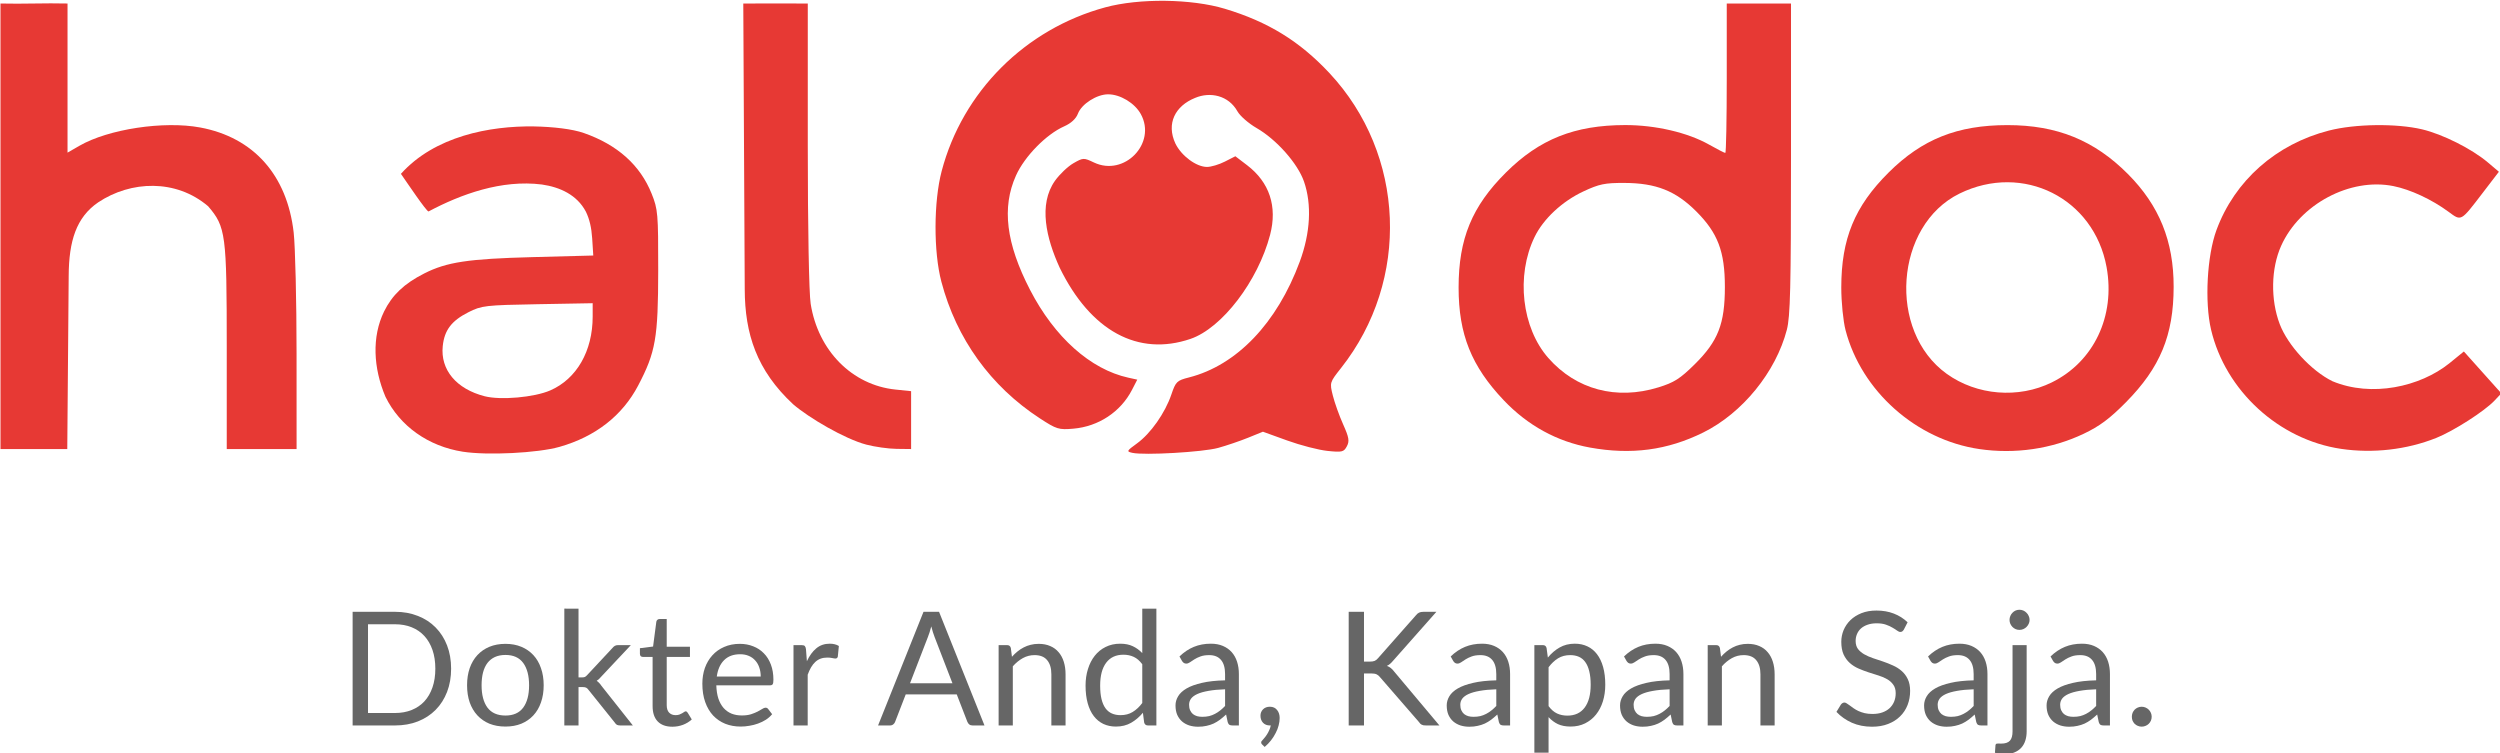 <?xml version="1.0" encoding="UTF-8" standalone="no"?>
<svg
   xmlns:dc="http://purl.org/dc/elements/1.1/"
   xmlns:cc="http://creativecommons.org/ns#"
   xmlns:rdf="http://www.w3.org/1999/02/22-rdf-syntax-ns#"
   xmlns:svg="http://www.w3.org/2000/svg"
   xmlns="http://www.w3.org/2000/svg"
   xmlns:sodipodi="http://sodipodi.sourceforge.net/DTD/sodipodi-0.dtd"
   xmlns:inkscape="http://www.inkscape.org/namespaces/inkscape"
   version="1.1"
   id="svg10"
   width="999.71"
   height="301.22"
   viewBox="0 0 999.71 301.22"
   sodipodi:docname="Halodoc (2016) with tagline.svg"
   inkscape:version="1.0.2 (e86c870879, 2021-01-15, custom)">
  <defs
     id="defs14" />
  <sodipodi:namedview
     pagecolor="#ffffff"
     bordercolor="#666666"
     borderopacity="1"
     objecttolerance="10"
     gridtolerance="10"
     guidetolerance="10"
     inkscape:pageopacity="0"
     inkscape:pageshadow="2"
     inkscape:window-width="1366"
     inkscape:window-height="715"
     id="namedview12"
     showgrid="false"
     inkscape:zoom="0.35355339"
     inkscape:cx="691.02993"
     inkscape:cy="57.628119"
     inkscape:window-x="-8"
     inkscape:window-y="-8"
     inkscape:window-maximized="1"
     inkscape:current-layer="g228"
     showguides="true"
     inkscape:guide-bbox="true">
    <sodipodi:guide
       position="610.94,26.863"
       orientation="0,-1"
       id="guide217" />
  </sodipodi:namedview>
  <g
     inkscape:groupmode="layer"
     inkscape:label="Image"
     id="g18"
     transform="translate(47.648,-552.956)">
    <g
       id="g228"
       transform="matrix(1.117,0,0,1.117,-611.887,-386.56)">
      <g
         aria-label="Dokter Anda, Kapan Saja."
         id="text141"
         style="font-style:normal;font-weight:normal;font-size:56.783px;line-height:1.25;font-family:sans-serif;letter-spacing:1px;fill:#666666;fill-opacity:1;stroke:none;stroke-width:1.42">
        <path
           d="m 666.637,1080.491 q 0,4.571 -1.448,8.319 -1.448,3.748 -4.088,6.416 -2.64,2.669 -6.36,4.145 -3.691,1.448 -8.177,1.448 h -15.189 v -40.685 h 15.189 q 4.486,0 8.177,1.476 3.719,1.448 6.36,4.145 2.64,2.669 4.088,6.417 1.448,3.748 1.448,8.319 z m -5.65,0 q 0,-3.748 -1.022,-6.7 -1.022,-2.953 -2.896,-4.997 -1.874,-2.044 -4.543,-3.123 -2.669,-1.079 -5.962,-1.079 h -9.681 v 31.77 h 9.681 q 3.293,0 5.962,-1.079 2.669,-1.079 4.543,-3.095 1.874,-2.044 2.896,-4.997 1.022,-2.953 1.022,-6.7 z"
           style="font-style:normal;font-variant:normal;font-weight:normal;font-stretch:normal;font-family:Lato;-inkscape-font-specification:Lato;fill:#666666;stroke-width:1.42"
           id="path230" />
        <path
           d="m 686.091,1071.604 q 3.151,0 5.678,1.05 2.527,1.05 4.316,2.981 1.789,1.931 2.726,4.684 0.965,2.726 0.965,6.104 0,3.407 -0.965,6.133 -0.937,2.726 -2.726,4.656 -1.789,1.931 -4.316,2.981 -2.527,1.022 -5.678,1.022 -3.18,0 -5.735,-1.022 -2.527,-1.05 -4.315,-2.981 -1.789,-1.931 -2.754,-4.656 -0.937,-2.725 -0.937,-6.133 0,-3.379 0.937,-6.104 0.965,-2.754 2.754,-4.684 1.789,-1.931 4.315,-2.981 2.555,-1.05 5.735,-1.05 z m 0,25.666 q 4.259,0 6.36,-2.839 2.101,-2.868 2.101,-7.978 0,-5.139 -2.101,-8.006 -2.101,-2.868 -6.36,-2.868 -2.158,0 -3.776,0.738 -1.59,0.738 -2.669,2.129 -1.05,1.391 -1.59,3.435 -0.511,2.016 -0.511,4.571 0,5.11 2.101,7.978 2.129,2.839 6.445,2.839 z"
           style="font-style:normal;font-variant:normal;font-weight:normal;font-stretch:normal;font-family:Lato;-inkscape-font-specification:Lato;fill:#666666;stroke-width:1.42"
           id="path232" />
        <path
           d="m 712.246,1058.998 v 24.615 h 1.306 q 0.568,0 0.937,-0.142 0.397,-0.17 0.823,-0.653 l 9.085,-9.738 q 0.397,-0.483 0.823,-0.738 0.454,-0.284 1.192,-0.284 h 4.571 l -10.59,11.271 q -0.767,0.965 -1.647,1.505 0.511,0.341 0.909,0.795 0.426,0.426 0.795,0.994 l 11.243,14.196 h -4.514 q -0.653,0 -1.136,-0.199 -0.454,-0.227 -0.795,-0.795 l -9.454,-11.782 q -0.426,-0.596 -0.852,-0.767 -0.397,-0.199 -1.249,-0.199 h -1.448 v 13.741 h -5.082 v -41.821 z"
           style="font-style:normal;font-variant:normal;font-weight:normal;font-stretch:normal;font-family:Lato;-inkscape-font-specification:Lato;fill:#666666;stroke-width:1.42"
           id="path234" />
        <path
           d="m 745.839,1101.273 q -3.407,0 -5.252,-1.902 -1.817,-1.902 -1.817,-5.48 v -17.603 h -3.464 q -0.454,0 -0.767,-0.256 -0.312,-0.284 -0.312,-0.852 v -2.016 l 4.713,-0.596 1.164,-8.886 q 0.085,-0.426 0.369,-0.681 0.312,-0.284 0.795,-0.284 h 2.555 v 9.909 h 8.319 v 3.663 h -8.319 v 17.262 q 0,1.817 0.88,2.697 0.88,0.88 2.271,0.88 0.795,0 1.363,-0.199 0.596,-0.227 1.022,-0.483 0.426,-0.256 0.71,-0.454 0.312,-0.227 0.539,-0.227 0.397,0 0.71,0.483 l 1.476,2.413 q -1.306,1.221 -3.151,1.931 -1.845,0.681 -3.804,0.681 z"
           style="font-style:normal;font-variant:normal;font-weight:normal;font-stretch:normal;font-family:Lato;-inkscape-font-specification:Lato;fill:#666666;stroke-width:1.42"
           id="path236" />
        <path
           d="m 777.474,1083.301 q 0,-1.76 -0.511,-3.208 -0.483,-1.476 -1.448,-2.527 -0.937,-1.079 -2.3,-1.647 -1.363,-0.596 -3.095,-0.596 -3.634,0 -5.763,2.129 -2.101,2.101 -2.612,5.849 z m 4.088,13.486 q -0.937,1.136 -2.243,1.987 -1.306,0.823 -2.811,1.363 -1.476,0.539 -3.066,0.795 -1.59,0.284 -3.151,0.284 -2.981,0 -5.508,-0.994 -2.498,-1.022 -4.344,-2.953 -1.817,-1.959 -2.839,-4.827 -1.022,-2.868 -1.022,-6.587 0,-3.01 0.909,-5.622 0.937,-2.612 2.669,-4.514 1.732,-1.931 4.23,-3.01 2.498,-1.107 5.622,-1.107 2.584,0 4.77,0.88 2.215,0.852 3.804,2.498 1.618,1.618 2.527,4.032 0.909,2.385 0.909,5.451 0,1.192 -0.256,1.59 -0.256,0.398 -0.965,0.398 h -19.221 q 0.085,2.726 0.738,4.741 0.681,2.016 1.874,3.379 1.192,1.334 2.839,2.016 1.647,0.653 3.691,0.653 1.902,0 3.265,-0.426 1.391,-0.454 2.385,-0.965 0.994,-0.511 1.647,-0.937 0.681,-0.454 1.164,-0.454 0.625,0 0.965,0.483 z"
           style="font-style:normal;font-variant:normal;font-weight:normal;font-stretch:normal;font-family:Lato;-inkscape-font-specification:Lato;fill:#666666;stroke-width:1.42"
           id="path238" />
        <path
           d="m 794.004,1077.822 q 1.363,-2.953 3.35,-4.599 1.987,-1.675 4.855,-1.675 0.909,0 1.732,0.199 0.852,0.199 1.505,0.625 l -0.369,3.776 q -0.17,0.71 -0.852,0.71 -0.397,0 -1.164,-0.17 -0.767,-0.17 -1.732,-0.17 -1.363,0 -2.442,0.398 -1.05,0.397 -1.902,1.192 -0.823,0.767 -1.505,1.931 -0.653,1.136 -1.192,2.612 v 18.171 h -5.082 v -28.761 h 2.896 q 0.823,0 1.136,0.312 0.312,0.312 0.426,1.079 z"
           style="font-style:normal;font-variant:normal;font-weight:normal;font-stretch:normal;font-family:Lato;-inkscape-font-specification:Lato;fill:#666666;stroke-width:1.42"
           id="path240" />
        <path
           d="m 846.114,1085.715 -6.388,-16.552 q -0.284,-0.738 -0.596,-1.704 -0.312,-0.994 -0.596,-2.101 -0.596,2.3 -1.221,3.833 l -6.388,16.524 z m 11.47,15.104 h -4.259 q -0.738,0 -1.192,-0.369 -0.454,-0.369 -0.681,-0.937 l -3.804,-9.823 h -18.256 l -3.804,9.823 q -0.17,0.511 -0.653,0.908 -0.483,0.398 -1.192,0.398 h -4.259 l 16.268,-40.685 h 5.565 z"
           style="font-style:normal;font-variant:normal;font-weight:normal;font-stretch:normal;font-family:Lato;-inkscape-font-specification:Lato;fill:#666666;stroke-width:1.42"
           id="path242" />
        <path
           d="m 867.414,1076.232 q 0.937,-1.05 1.987,-1.902 1.05,-0.852 2.215,-1.448 1.192,-0.625 2.498,-0.937 1.334,-0.341 2.868,-0.341 2.356,0 4.145,0.795 1.817,0.767 3.009,2.215 1.221,1.419 1.845,3.435 0.625,2.016 0.625,4.457 v 18.312 h -5.082 v -18.312 q 0,-3.265 -1.505,-5.054 -1.476,-1.817 -4.514,-1.817 -2.243,0 -4.202,1.079 -1.931,1.079 -3.577,2.924 v 21.18 h -5.082 v -28.761 h 3.038 q 1.079,0 1.334,1.05 z"
           style="font-style:normal;font-variant:normal;font-weight:normal;font-stretch:normal;font-family:Lato;-inkscape-font-specification:Lato;fill:#666666;stroke-width:1.42"
           id="path244" />
        <path
           d="m 914.067,1078.901 q -1.42,-1.902 -3.066,-2.64 -1.647,-0.767 -3.691,-0.767 -4.003,0 -6.161,2.868 -2.158,2.868 -2.158,8.177 0,2.811 0.483,4.827 0.483,1.987 1.42,3.293 0.937,1.278 2.3,1.874 1.363,0.596 3.095,0.596 2.498,0 4.344,-1.136 1.874,-1.136 3.435,-3.208 z m 5.054,-19.902 v 41.821 h -3.009 q -1.079,0 -1.363,-1.05 l -0.454,-3.492 q -1.845,2.215 -4.202,3.577 -2.356,1.363 -5.451,1.363 -2.47,0 -4.486,-0.937 -2.016,-0.965 -3.435,-2.811 -1.42,-1.845 -2.186,-4.599 -0.767,-2.754 -0.767,-6.331 0,-3.18 0.852,-5.905 0.852,-2.754 2.442,-4.77 1.59,-2.016 3.89,-3.151 2.328,-1.164 5.224,-1.164 2.64,0 4.514,0.908 1.902,0.88 3.379,2.47 v -15.928 z"
           style="font-style:normal;font-variant:normal;font-weight:normal;font-stretch:normal;font-family:Lato;-inkscape-font-specification:Lato;fill:#666666;stroke-width:1.42"
           id="path246" />
        <path
           d="m 943.714,1087.872 q -3.492,0.114 -5.962,0.568 -2.442,0.426 -4.003,1.136 -1.533,0.71 -2.243,1.675 -0.681,0.965 -0.681,2.158 0,1.136 0.369,1.959 0.369,0.823 0.994,1.363 0.653,0.511 1.505,0.766 0.88,0.227 1.874,0.227 1.334,0 2.442,-0.256 1.107,-0.284 2.073,-0.795 0.994,-0.511 1.874,-1.221 0.909,-0.71 1.76,-1.618 z m -16.325,-11.754 q 2.385,-2.3 5.139,-3.435 2.754,-1.136 6.104,-1.136 2.413,0 4.287,0.795 1.874,0.795 3.151,2.215 1.278,1.42 1.931,3.435 0.653,2.016 0.653,4.429 v 18.398 h -2.243 q -0.738,0 -1.136,-0.227 -0.397,-0.256 -0.625,-0.965 l -0.568,-2.726 q -1.136,1.05 -2.215,1.874 -1.079,0.795 -2.271,1.363 -1.192,0.539 -2.555,0.823 -1.334,0.312 -2.981,0.312 -1.675,0 -3.151,-0.454 -1.476,-0.483 -2.584,-1.419 -1.079,-0.937 -1.732,-2.357 -0.625,-1.448 -0.625,-3.407 0,-1.704 0.937,-3.265 0.937,-1.59 3.038,-2.811 2.101,-1.221 5.48,-1.987 3.379,-0.795 8.29,-0.908 v -2.243 q 0,-3.35 -1.448,-5.054 -1.448,-1.732 -4.23,-1.732 -1.874,0 -3.151,0.483 -1.249,0.454 -2.186,1.05 -0.909,0.568 -1.59,1.05 -0.653,0.454 -1.306,0.454 -0.511,0 -0.88,-0.256 -0.369,-0.284 -0.625,-0.681 z"
           style="font-style:normal;font-variant:normal;font-weight:normal;font-stretch:normal;font-family:Lato;-inkscape-font-specification:Lato;fill:#666666;stroke-width:1.42"
           id="path248" />
        <path
           d="m 957.036,1107.689 q -0.227,-0.199 -0.312,-0.369 -0.085,-0.17 -0.085,-0.426 0,-0.199 0.114,-0.398 0.142,-0.199 0.312,-0.369 0.284,-0.312 0.71,-0.823 0.454,-0.511 0.909,-1.221 0.454,-0.681 0.823,-1.533 0.397,-0.823 0.568,-1.76 -0.085,0.028 -0.199,0.028 -0.085,0 -0.17,0 -1.476,0 -2.413,-0.965 -0.909,-0.994 -0.909,-2.527 0,-1.334 0.909,-2.271 0.937,-0.937 2.47,-0.937 0.852,0 1.505,0.312 0.653,0.312 1.079,0.88 0.454,0.539 0.681,1.278 0.227,0.71 0.227,1.562 0,1.278 -0.369,2.669 -0.341,1.363 -1.05,2.697 -0.681,1.363 -1.675,2.64 -0.994,1.278 -2.271,2.357 z"
           style="font-style:normal;font-variant:normal;font-weight:normal;font-stretch:normal;font-family:Lato;-inkscape-font-specification:Lato;fill:#666666;stroke-width:1.42"
           id="path250" />
        <path
           d="m 993.446,1077.964 h 2.073 q 1.079,0 1.732,-0.256 0.653,-0.284 1.192,-0.937 l 13.543,-15.331 q 0.568,-0.738 1.192,-1.022 0.625,-0.284 1.533,-0.284 h 4.656 l -15.502,17.517 q -0.568,0.681 -1.107,1.136 -0.511,0.426 -1.107,0.71 0.767,0.256 1.391,0.767 0.625,0.483 1.221,1.278 l 16.183,19.278 h -4.77 q -0.539,0 -0.937,-0.057 -0.369,-0.085 -0.653,-0.227 -0.284,-0.17 -0.511,-0.369 -0.199,-0.227 -0.397,-0.511 L 999.153,1083.5 q -0.568,-0.71 -1.221,-0.994 -0.653,-0.312 -1.987,-0.312 h -2.498 v 18.625 h -5.48 v -40.685 h 5.48 z"
           style="font-style:normal;font-variant:normal;font-weight:normal;font-stretch:normal;font-family:Lato;-inkscape-font-specification:Lato;fill:#666666;stroke-width:1.42"
           id="path252" />
        <path
           d="m 1040.809,1087.872 q -3.492,0.114 -5.962,0.568 -2.442,0.426 -4.003,1.136 -1.533,0.71 -2.243,1.675 -0.681,0.965 -0.681,2.158 0,1.136 0.369,1.959 0.369,0.823 0.994,1.363 0.653,0.511 1.505,0.766 0.88,0.227 1.874,0.227 1.334,0 2.442,-0.256 1.107,-0.284 2.073,-0.795 0.994,-0.511 1.874,-1.221 0.908,-0.71 1.76,-1.618 z m -16.325,-11.754 q 2.385,-2.3 5.139,-3.435 2.754,-1.136 6.104,-1.136 2.413,0 4.287,0.795 1.874,0.795 3.151,2.215 1.278,1.42 1.931,3.435 0.653,2.016 0.653,4.429 v 18.398 h -2.243 q -0.738,0 -1.136,-0.227 -0.398,-0.256 -0.625,-0.965 l -0.568,-2.726 q -1.136,1.05 -2.215,1.874 -1.079,0.795 -2.271,1.363 -1.192,0.539 -2.555,0.823 -1.334,0.312 -2.981,0.312 -1.675,0 -3.151,-0.454 -1.476,-0.483 -2.584,-1.419 -1.079,-0.937 -1.732,-2.357 -0.625,-1.448 -0.625,-3.407 0,-1.704 0.937,-3.265 0.937,-1.59 3.038,-2.811 2.101,-1.221 5.479,-1.987 3.379,-0.795 8.29,-0.908 v -2.243 q 0,-3.35 -1.448,-5.054 -1.448,-1.732 -4.23,-1.732 -1.874,0 -3.151,0.483 -1.249,0.454 -2.186,1.05 -0.908,0.568 -1.59,1.05 -0.653,0.454 -1.306,0.454 -0.511,0 -0.88,-0.256 -0.369,-0.284 -0.625,-0.681 z"
           style="font-style:normal;font-variant:normal;font-weight:normal;font-stretch:normal;font-family:Lato;-inkscape-font-specification:Lato;fill:#666666;stroke-width:1.42"
           id="path254" />
        <path
           d="m 1059.525,1093.891 q 1.391,1.874 3.038,2.64 1.647,0.767 3.691,0.767 4.032,0 6.189,-2.868 2.158,-2.868 2.158,-8.177 0,-2.811 -0.511,-4.827 -0.483,-2.016 -1.42,-3.293 -0.937,-1.306 -2.3,-1.902 -1.363,-0.596 -3.095,-0.596 -2.47,0 -4.344,1.136 -1.845,1.136 -3.407,3.208 z m -0.256,-17.375 q 1.817,-2.243 4.202,-3.606 2.385,-1.363 5.451,-1.363 2.498,0 4.514,0.965 2.016,0.937 3.435,2.811 1.42,1.845 2.186,4.599 0.767,2.754 0.767,6.331 0,3.18 -0.852,5.934 -0.852,2.726 -2.47,4.741 -1.59,1.987 -3.918,3.151 -2.3,1.136 -5.196,1.136 -2.64,0 -4.543,-0.88 -1.874,-0.909 -3.322,-2.498 v 12.719 h -5.082 v -38.499 h 3.038 q 1.079,0 1.334,1.05 z"
           style="font-style:normal;font-variant:normal;font-weight:normal;font-stretch:normal;font-family:Lato;-inkscape-font-specification:Lato;fill:#666666;stroke-width:1.42"
           id="path256" />
        <path
           d="m 1102.857,1087.872 q -3.492,0.114 -5.962,0.568 -2.442,0.426 -4.003,1.136 -1.533,0.71 -2.243,1.675 -0.681,0.965 -0.681,2.158 0,1.136 0.369,1.959 0.369,0.823 0.994,1.363 0.653,0.511 1.505,0.766 0.88,0.227 1.874,0.227 1.334,0 2.442,-0.256 1.107,-0.284 2.072,-0.795 0.994,-0.511 1.874,-1.221 0.908,-0.71 1.76,-1.618 z m -16.325,-11.754 q 2.385,-2.3 5.139,-3.435 2.754,-1.136 6.104,-1.136 2.413,0 4.287,0.795 1.874,0.795 3.151,2.215 1.278,1.42 1.931,3.435 0.653,2.016 0.653,4.429 v 18.398 h -2.243 q -0.738,0 -1.136,-0.227 -0.398,-0.256 -0.625,-0.965 l -0.568,-2.726 q -1.136,1.05 -2.215,1.874 -1.079,0.795 -2.271,1.363 -1.192,0.539 -2.555,0.823 -1.334,0.312 -2.981,0.312 -1.675,0 -3.151,-0.454 -1.476,-0.483 -2.584,-1.419 -1.079,-0.937 -1.732,-2.357 -0.625,-1.448 -0.625,-3.407 0,-1.704 0.937,-3.265 0.937,-1.59 3.038,-2.811 2.101,-1.221 5.48,-1.987 3.378,-0.795 8.29,-0.908 v -2.243 q 0,-3.35 -1.448,-5.054 -1.448,-1.732 -4.23,-1.732 -1.874,0 -3.151,0.483 -1.249,0.454 -2.186,1.05 -0.908,0.568 -1.59,1.05 -0.653,0.454 -1.306,0.454 -0.511,0 -0.88,-0.256 -0.369,-0.284 -0.625,-0.681 z"
           style="font-style:normal;font-variant:normal;font-weight:normal;font-stretch:normal;font-family:Lato;-inkscape-font-specification:Lato;fill:#666666;stroke-width:1.42"
           id="path258" />
        <path
           d="m 1121.261,1076.232 q 0.937,-1.05 1.987,-1.902 1.05,-0.852 2.215,-1.448 1.192,-0.625 2.498,-0.937 1.334,-0.341 2.868,-0.341 2.356,0 4.145,0.795 1.817,0.767 3.01,2.215 1.221,1.419 1.845,3.435 0.625,2.016 0.625,4.457 v 18.312 h -5.082 v -18.312 q 0,-3.265 -1.505,-5.054 -1.476,-1.817 -4.514,-1.817 -2.243,0 -4.202,1.079 -1.931,1.079 -3.577,2.924 v 21.18 h -5.082 v -28.761 h 3.038 q 1.079,0 1.334,1.05 z"
           style="font-style:normal;font-variant:normal;font-weight:normal;font-stretch:normal;font-family:Lato;-inkscape-font-specification:Lato;fill:#666666;stroke-width:1.42"
           id="path260" />
        <path
           d="m 1186.716,1066.494 q -0.256,0.426 -0.568,0.653 -0.284,0.199 -0.71,0.199 -0.483,0 -1.136,-0.483 -0.653,-0.483 -1.647,-1.05 -0.965,-0.596 -2.357,-1.079 -1.363,-0.483 -3.322,-0.483 -1.845,0 -3.265,0.511 -1.391,0.483 -2.356,1.334 -0.937,0.852 -1.42,2.016 -0.483,1.136 -0.483,2.47 0,1.704 0.823,2.839 0.852,1.107 2.215,1.902 1.391,0.795 3.123,1.391 1.76,0.568 3.577,1.192 1.845,0.625 3.577,1.419 1.76,0.767 3.123,1.959 1.391,1.192 2.215,2.924 0.852,1.732 0.852,4.259 0,2.669 -0.908,5.025 -0.908,2.328 -2.669,4.06 -1.732,1.732 -4.287,2.726 -2.527,0.994 -5.763,0.994 -3.975,0 -7.212,-1.42 -3.237,-1.448 -5.536,-3.89 l 1.59,-2.612 q 0.227,-0.312 0.539,-0.511 0.341,-0.227 0.738,-0.227 0.369,0 0.823,0.312 0.483,0.284 1.079,0.738 0.596,0.454 1.363,0.994 0.766,0.539 1.732,0.994 0.994,0.454 2.243,0.767 1.249,0.284 2.811,0.284 1.959,0 3.492,-0.539 1.533,-0.539 2.584,-1.505 1.079,-0.994 1.647,-2.357 0.568,-1.363 0.568,-3.038 0,-1.845 -0.852,-3.01 -0.823,-1.192 -2.186,-1.987 -1.363,-0.795 -3.123,-1.334 -1.76,-0.568 -3.577,-1.136 -1.817,-0.596 -3.577,-1.363 -1.76,-0.767 -3.123,-1.987 -1.363,-1.221 -2.215,-3.038 -0.823,-1.845 -0.823,-4.543 0,-2.158 0.823,-4.173 0.852,-2.016 2.442,-3.577 1.618,-1.562 3.946,-2.498 2.357,-0.937 5.394,-0.937 3.407,0 6.189,1.079 2.811,1.079 4.94,3.123 z"
           style="font-style:normal;font-variant:normal;font-weight:normal;font-stretch:normal;font-family:Lato;-inkscape-font-specification:Lato;fill:#666666;stroke-width:1.42"
           id="path262" />
        <path
           d="m 1211.706,1087.872 q -3.492,0.114 -5.962,0.568 -2.442,0.426 -4.003,1.136 -1.533,0.71 -2.243,1.675 -0.681,0.965 -0.681,2.158 0,1.136 0.369,1.959 0.369,0.823 0.994,1.363 0.653,0.511 1.505,0.766 0.88,0.227 1.874,0.227 1.334,0 2.442,-0.256 1.107,-0.284 2.073,-0.795 0.994,-0.511 1.874,-1.221 0.909,-0.71 1.76,-1.618 z m -16.325,-11.754 q 2.385,-2.3 5.139,-3.435 2.754,-1.136 6.104,-1.136 2.413,0 4.287,0.795 1.874,0.795 3.151,2.215 1.278,1.42 1.931,3.435 0.653,2.016 0.653,4.429 v 18.398 h -2.243 q -0.738,0 -1.136,-0.227 -0.398,-0.256 -0.625,-0.965 l -0.568,-2.726 q -1.136,1.05 -2.215,1.874 -1.079,0.795 -2.271,1.363 -1.192,0.539 -2.555,0.823 -1.334,0.312 -2.981,0.312 -1.675,0 -3.151,-0.454 -1.476,-0.483 -2.584,-1.419 -1.079,-0.937 -1.732,-2.357 -0.625,-1.448 -0.625,-3.407 0,-1.704 0.937,-3.265 0.937,-1.59 3.038,-2.811 2.101,-1.221 5.479,-1.987 3.379,-0.795 8.29,-0.908 v -2.243 q 0,-3.35 -1.448,-5.054 -1.448,-1.732 -4.23,-1.732 -1.874,0 -3.151,0.483 -1.249,0.454 -2.186,1.05 -0.908,0.568 -1.59,1.05 -0.653,0.454 -1.306,0.454 -0.511,0 -0.88,-0.256 -0.369,-0.284 -0.625,-0.681 z"
           style="font-style:normal;font-variant:normal;font-weight:normal;font-stretch:normal;font-family:Lato;-inkscape-font-specification:Lato;fill:#666666;stroke-width:1.42"
           id="path264" />
        <path
           d="m 1230.678,1072.058 v 30.89 q 0,1.732 -0.454,3.208 -0.454,1.505 -1.448,2.612 -0.994,1.107 -2.555,1.732 -1.533,0.653 -3.691,0.653 -0.908,0 -1.675,-0.142 -0.767,-0.142 -1.533,-0.426 l 0.199,-2.726 q 0.057,-0.256 0.199,-0.398 0.114,-0.114 0.341,-0.142 0.227,-0.028 0.596,-0.028 0.341,0.028 0.88,0.028 2.215,0 3.151,-1.05 0.937,-1.022 0.937,-3.322 v -30.89 z m 1.05,-9.028 q 0,0.738 -0.312,1.391 -0.284,0.625 -0.795,1.136 -0.483,0.483 -1.136,0.767 -0.653,0.284 -1.391,0.284 -0.738,0 -1.391,-0.284 -0.625,-0.284 -1.107,-0.767 -0.483,-0.511 -0.766,-1.136 -0.284,-0.653 -0.284,-1.391 0,-0.738 0.284,-1.391 0.284,-0.681 0.766,-1.164 0.483,-0.511 1.107,-0.795 0.653,-0.284 1.391,-0.284 0.738,0 1.391,0.284 0.653,0.284 1.136,0.795 0.511,0.483 0.795,1.164 0.312,0.653 0.312,1.391 z"
           style="font-style:normal;font-variant:normal;font-weight:normal;font-stretch:normal;font-family:Lato;-inkscape-font-specification:Lato;fill:#666666;stroke-width:1.42"
           id="path266" />
        <path
           d="m 1255.555,1087.872 q -3.492,0.114 -5.962,0.568 -2.442,0.426 -4.003,1.136 -1.533,0.71 -2.243,1.675 -0.681,0.965 -0.681,2.158 0,1.136 0.369,1.959 0.369,0.823 0.994,1.363 0.653,0.511 1.505,0.766 0.88,0.227 1.874,0.227 1.334,0 2.442,-0.256 1.107,-0.284 2.073,-0.795 0.994,-0.511 1.874,-1.221 0.908,-0.71 1.76,-1.618 z m -16.325,-11.754 q 2.385,-2.3 5.139,-3.435 2.754,-1.136 6.104,-1.136 2.413,0 4.287,0.795 1.874,0.795 3.151,2.215 1.278,1.42 1.931,3.435 0.653,2.016 0.653,4.429 v 18.398 h -2.243 q -0.738,0 -1.136,-0.227 -0.398,-0.256 -0.625,-0.965 l -0.568,-2.726 q -1.136,1.05 -2.215,1.874 -1.079,0.795 -2.271,1.363 -1.192,0.539 -2.555,0.823 -1.334,0.312 -2.981,0.312 -1.675,0 -3.151,-0.454 -1.476,-0.483 -2.584,-1.419 -1.079,-0.937 -1.732,-2.357 -0.625,-1.448 -0.625,-3.407 0,-1.704 0.937,-3.265 0.937,-1.59 3.038,-2.811 2.101,-1.221 5.48,-1.987 3.379,-0.795 8.29,-0.908 v -2.243 q 0,-3.35 -1.448,-5.054 -1.448,-1.732 -4.23,-1.732 -1.874,0 -3.151,0.483 -1.249,0.454 -2.186,1.05 -0.908,0.568 -1.59,1.05 -0.653,0.454 -1.306,0.454 -0.511,0 -0.88,-0.256 -0.369,-0.284 -0.625,-0.681 z"
           style="font-style:normal;font-variant:normal;font-weight:normal;font-stretch:normal;font-family:Lato;-inkscape-font-specification:Lato;fill:#666666;stroke-width:1.42"
           id="path268" />
        <path
           d="m 1268.337,1097.696 q 0,-0.738 0.256,-1.391 0.284,-0.653 0.738,-1.136 0.483,-0.483 1.136,-0.766 0.653,-0.284 1.391,-0.284 0.738,0 1.391,0.284 0.653,0.284 1.136,0.766 0.483,0.483 0.767,1.136 0.284,0.653 0.284,1.391 0,0.766 -0.284,1.419 -0.284,0.625 -0.767,1.107 -0.483,0.483 -1.136,0.738 -0.653,0.284 -1.391,0.284 -0.738,0 -1.391,-0.284 -0.653,-0.256 -1.136,-0.738 -0.454,-0.483 -0.738,-1.107 -0.256,-0.653 -0.256,-1.419 z"
           style="font-style:normal;font-variant:normal;font-weight:normal;font-stretch:normal;font-family:Lato;-inkscape-font-specification:Lato;fill:#666666;stroke-width:1.42"
           id="path270" />
      </g>
      <path
         style="fill:#e73934;fill-opacity:1"
         d="m 815.313,1000.289 c -7.784,-2.044 -20.68,-9.649 -26.263,-14.48 -13.028,-12.131 -17.256,-25.192 -17.297,-41.15 l -0.231,-45.294 -0.29,-57 c 8.401,0.012 15.578,-0.05 23.091,0 l -0.003,50.811 c 0.004,29.472 0.432,52.873 1.036,56.689 2.655,16.778 14.832,29.1 30.339,30.7 l 5.617,0.58 v 10.36 10.36 l -5.25,-0.066 c -2.888,-0.036 -7.725,-0.716 -10.75,-1.51 z"
         id="path134"
         sodipodi:nodetypes="cccccccsscccccc" />
      <path
         style="fill:#e73934;fill-opacity:1"
         d="m 505.312,922.115 -0.002,-79.75 c 8.001,0.206 16.003,-0.206 24.004,0 v 27.001 26.383 l 4.25,-2.45 c 10.377,-5.981 30.192,-8.983 43.25,-6.551 19.114,3.559 31.122,17.059 33.46,37.617 0.563,4.95 1.027,24.413 1.032,43.25 l 0.008,34.25 h -12.5 -12.5 v -36.385 c 0,-40.608 -0.334,-43.14 -6.661,-50.532 -11.517,-9.811 -27.664,-9.202 -39.363,-1.399 -7.821,5.351 -10.504,13.791 -10.562,26.338 l -0.21,25.728 -0.297,36.25 h -11.953 -11.953 z"
         id="path132"
         sodipodi:nodetypes="cccccscsccccscccccccc" />
      <path
         style="fill:#e73934;fill-opacity:1"
         d="m 1343.264,1001.804 c -22.291,-3.282 -41.416,-20.813 -46.57,-42.689 -2.336,-9.913 -1.438,-26.482 1.931,-35.629 6.518,-17.697 21.32,-30.795 40.284,-35.645 9.407,-2.406 24.131,-2.599 33.301,-0.438 7.379,1.739 17.84,6.996 23.563,11.84 l 3.96,3.352 -5.833,7.615 c -7.913,10.332 -7.547,10.131 -12.222,6.693 -5.997,-4.41 -13.604,-7.951 -19.719,-9.179 -15.465,-3.106 -33.489,6.486 -40.172,21.379 -3.64,8.111 -3.842,19.285 -0.506,28.048 2.899,7.617 11.298,16.716 18.855,20.427 14.027,5.865 31.372,2.01 41.858,-6.402 l 5.204,-4.239 6.706,7.492 6.706,7.492 -2.398,2.558 c -3.565,3.803 -14.681,10.932 -20.918,13.416 -10.554,4.204 -22.616,5.589 -34.029,3.908 z"
         id="path130" />
      <path
         id="path126"
         style="fill:#e73934;fill-opacity:1"
         d="m 1213.716,1001.868 c -22.576,-3.31 -42.194,-20.749 -47.874,-42.555 -0.846,-3.249 -1.528,-10.06 -1.528,-15.263 0,-17.472 4.773,-29.066 16.957,-41.191 11.979,-11.922 24.623,-16.963 42.543,-16.963 17.715,0 31.074,5.425 43.105,17.503 11.235,11.279 16.409,24.048 16.38,40.428 -0.03,17.301 -4.822,28.891 -17.065,41.274 -5.83,5.897 -9.439,8.585 -15.192,11.317 -11.401,5.414 -24.516,7.33 -37.327,5.451 z m 25.968,-23.864 c 15.027,-7.398 22.789,-23.717 19.613,-41.234 -4.486,-24.738 -29.924,-37.485 -52.634,-26.374 -23.187,11.345 -25.89,49.251 -4.602,64.539 10.79,7.748 25.655,8.961 37.624,3.069 z" />
      <path
         id="path122"
         style="fill:#e73934;fill-opacity:1"
         d="m 1074.355,1001.335 c -11.782,-2.132 -22.287,-7.89 -30.861,-16.917 -11.604,-12.216 -16.181,-23.634 -16.181,-40.369 0,-17.472 4.773,-29.066 16.957,-41.191 11.99,-11.933 24.585,-16.949 42.633,-16.978 10.877,-0.018 22.402,2.661 30.072,6.989 2.92,1.648 5.54,2.996 5.823,2.996 0.283,0 0.515,-12.037 0.515,-26.75 v -26.75 h 11.5 11.5 v 55.54 c 0,45.962 -0.257,56.526 -1.489,61.257 -3.941,15.131 -15.894,29.823 -29.915,36.771 -12.839,6.362 -25.747,8.082 -40.554,5.402 z m 24.487,-21.551 c 5.647,-1.744 7.751,-3.081 12.983,-8.25 8.391,-8.29 10.817,-14.495 10.817,-27.669 0,-12.719 -2.504,-19.335 -10.249,-27.08 -7.358,-7.358 -14.382,-10.141 -25.711,-10.187 -7.027,-0.028 -9.023,0.385 -14.701,3.041 -7.612,3.562 -14.336,9.843 -17.471,16.317 -6.708,13.857 -4.584,32.508 4.934,43.321 9.954,11.308 24.36,15.15 39.396,10.506 z" />
      <path
         style="fill:#e73934;fill-opacity:1"
         d="m 910.518,1003.222 c -2.164,-0.478 -2.068,-0.673 1.663,-3.375 4.889,-3.542 10.045,-10.869 12.287,-17.46 1.589,-4.672 1.979,-5.052 6.332,-6.162 17.079,-4.357 31.492,-19.416 39.64,-41.416 3.829,-10.339 4.37,-20.497 1.528,-28.704 -2.244,-6.479 -9.823,-15.035 -16.973,-19.16 -2.849,-1.644 -5.929,-4.327 -6.843,-5.963 -3.222,-5.762 -9.782,-7.109 -15.18,-4.823 -7.1,2.868 -10.388,9.148 -7.036,16.347 2.17,4.428 7.493,8.361 11.315,8.361 1.452,0 4.328,-0.86 6.39,-1.912 l 3.75,-1.912 4.206,3.208 c 8.019,6.117 10.885,14.784 8.236,24.909 -4.336,16.573 -17.23,33.425 -28.518,37.273 -18.746,6.39 -35.726,-2.842 -46.786,-25.437 -4.856,-10.591 -7.714,-22.659 -1.714,-31.168 1.65,-2.32 4.617,-5.145 6.594,-6.278 3.508,-2.011 3.685,-2.017 7.382,-0.263 10.855,5.151 22.505,-6.909 16.755,-17.344 -2.176,-3.949 -7.359,-7.079 -11.716,-7.074 -4.089,0.01 -9.492,3.473 -10.797,6.931 -0.683,1.81 -2.452,3.445 -4.892,4.522 -6.441,2.842 -14.201,10.758 -17.287,17.634 -5.132,11.436 -3.551,24.285 5.034,40.909 8.764,16.97 21.635,28.471 35.198,31.45 l 3.192,0.701 -1.894,3.675 c -4.053,7.862 -11.968,13.097 -20.982,13.877 -5.239,0.454 -5.988,0.223 -11.997,-3.691 -17.599,-11.463 -29.862,-28.479 -35.256,-48.919 -2.828,-10.718 -2.782,-28.636 0.102,-39.593 7.48,-28.419 29.873,-50.837 58.564,-58.631 12.174,-3.307 30.863,-3.086 42.807,0.507 15.453,4.648 26.759,11.596 37.427,23 27.268,29.15 29.047,74.155 4.174,105.621 -4.076,5.157 -4.093,5.214 -2.937,9.845 0.64,2.562 2.298,7.2 3.686,10.305 2.114,4.731 2.329,6.009 1.327,7.881 -1.091,2.038 -1.702,2.182 -6.957,1.632 -3.169,-0.331 -9.659,-2.013 -14.423,-3.736 l -8.661,-3.134 -5.292,2.148 c -2.91,1.181 -7.735,2.823 -10.722,3.647 -5.46,1.508 -26.445,2.717 -30.726,1.771 z"
         id="path120" />
      <path
         id="path116"
         style="fill:#e73934;fill-opacity:1"
         d="m 670.84,1002.82 c -12.381,-1.945 -22.526,-9.145 -27.702,-19.66 -4.389,-10.347 -4.911,-21.472 -0.521,-30.503 2.919,-5.945 7.212,-10.014 14.416,-13.663 8.036,-4.072 15.712,-5.231 38.639,-5.835 l 21.858,-0.576 -0.39,-6.129 c -0.243,-3.816 -0.968,-6.956 -2.274,-9.6 -3.185,-6.009 -9.291,-8.762 -15.727,-9.694 -14.42,-1.828 -28.997,3.483 -40.589,9.652 -0.789,-0.058 -7.669,-10.288 -9.882,-13.468 12.051,-13.447 31.754,-17.213 47.63,-16.975 7.001,0.132 13.761,0.929 17.845,2.358 12.04,4.211 20.167,11.482 24.278,21.72 2.247,5.598 2.375,7.085 2.355,27.419 -0.024,24.214 -0.907,29.303 -7.157,41.224 -5.668,10.813 -15.311,18.339 -28.182,21.997 -7.774,2.21 -25.812,3.113 -34.596,1.733 z m 31.267,-21.937 c 9.474,-4.119 15.207,-14.085 15.207,-26.438 v -4.789 l -19.75,0.357 c -18.703,0.339 -20.012,0.49 -24.698,2.854 -6.074,3.065 -8.632,6.43 -9.226,12.133 -0.885,8.492 4.854,15.357 15.014,17.965 5.728,1.47 17.734,0.404 23.454,-2.083 z"
         sodipodi:nodetypes="sccsscscccccsssssssscsssss" />
    </g>
  </g>
</svg>
